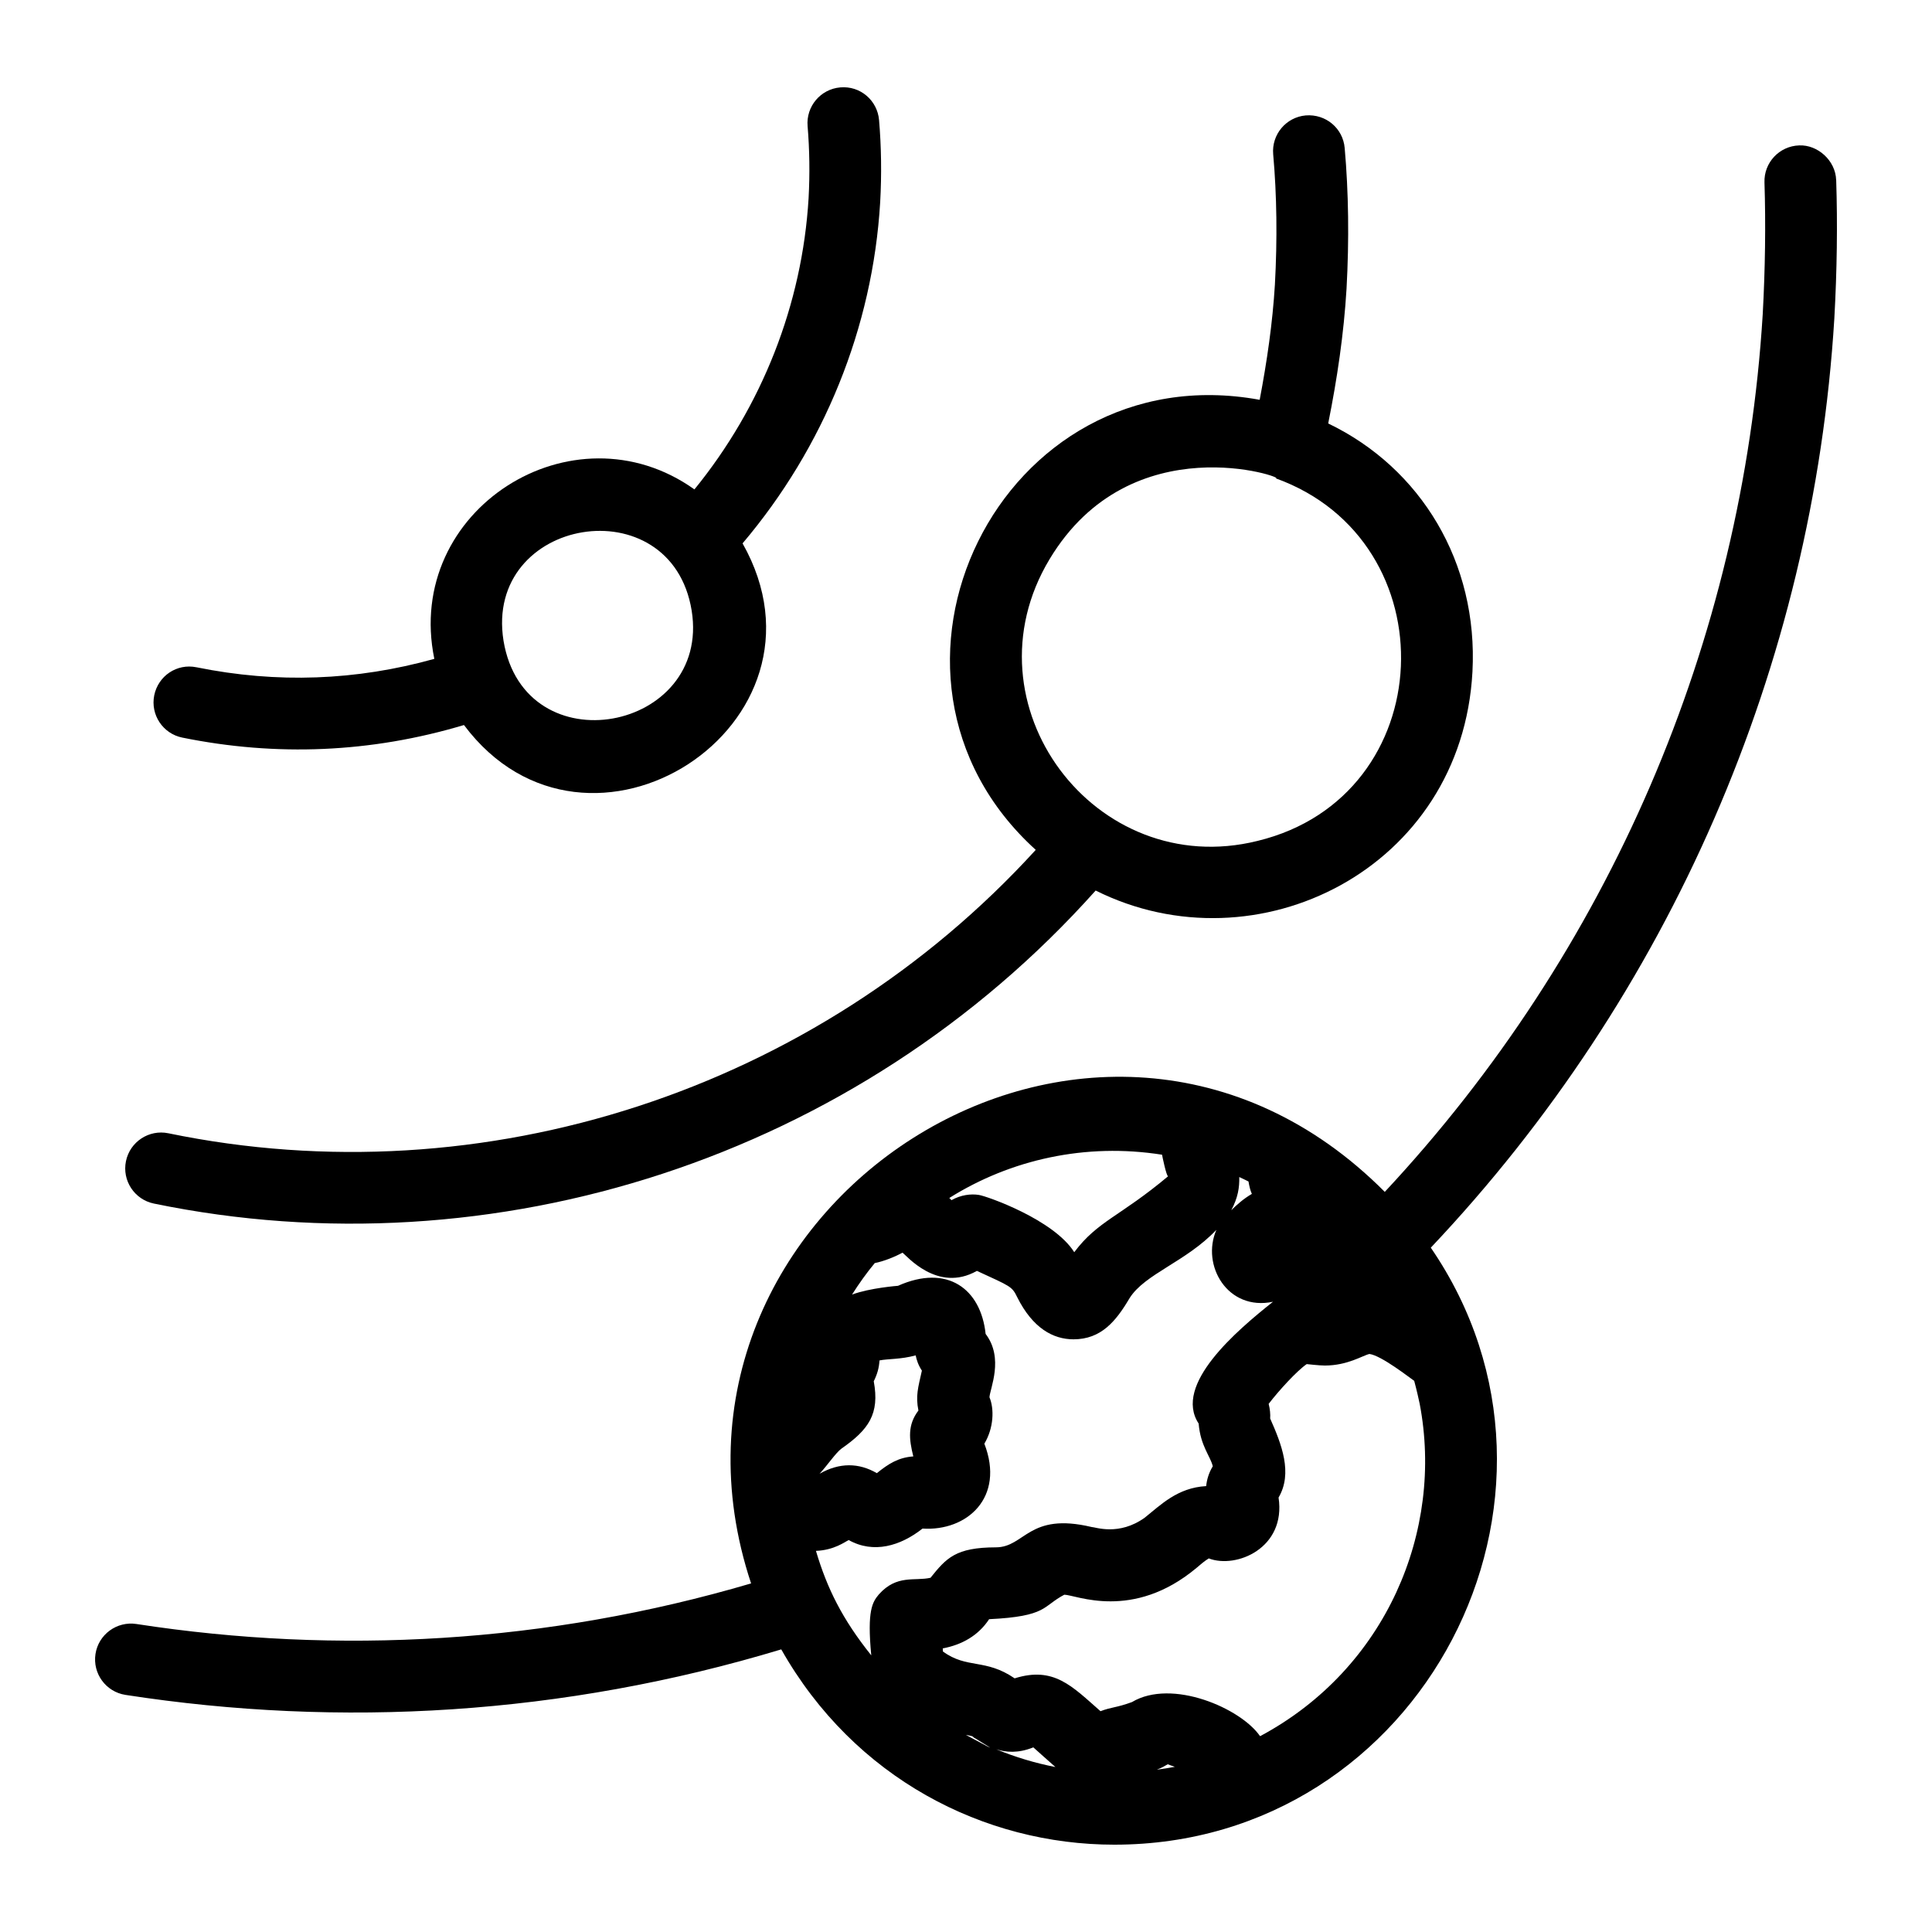 <?xml version="1.0" encoding="UTF-8"?>
<!-- Uploaded to: SVG Find, www.svgrepo.com, Generator: SVG Find Mixer Tools -->
<svg fill="#000000" width="800px" height="800px" version="1.1" viewBox="144 144 512 512" xmlns="http://www.w3.org/2000/svg">
 <g>
  <path d="m630.6 191.73c-0.156-5.254-4.977-9.422-9.805-9.195-5.246 0.172-9.367 4.562-9.191 9.809 0.352 11.051 0.195 22.832-0.465 34.949-5.328 86.867-40.844 169.02-100.16 232.57-76.68-77.035-200.9 4.523-167.93 103.76-54.062 15.914-109.58 18.98-162.9 10.754-5.172-0.785-10.043 2.754-10.844 7.941-0.797 5.188 2.758 10.043 7.945 10.848 56.996 8.809 116.1 5.371 173.79-12.059 19.312 34.141 53.707 51.754 88.266 51.754 81.707 0 129.09-92.293 83.871-158.21 63.348-67.023 101.3-154.09 106.94-246.25 0.707-12.734 0.871-25.066 0.492-36.668zm-158.18 264.2c0.824 0.363 1.621 0.781 2.438 1.172 0.215 1.188 0.461 2.356 0.898 3.293-2.258 1.312-3.984 2.891-5.449 4.312 1.789-3.356 2.168-6.016 2.113-8.777zm-20.465-5.918c0.07 0.449 1.156 5.711 1.605 5.711-12.801 10.73-18.613 11.789-24.871 20.121-5.461-8.645-23.133-14.84-25.258-15.172-2.156-0.352-4.828 0-7.277 1.383-0.184-0.184-0.379-0.375-0.582-0.574 16.211-10.176 36.086-14.668 56.383-11.469zm-84.961 77.887c7.223-5.035 10.164-9.191 8.559-17.848 0.977-1.977 1.391-3.559 1.523-5.519 0.008-0.004 0.02-0.004 0.027-0.008 2.297-0.461 5.527-0.238 9.562-1.332 0.23 1.18 0.695 2.613 1.645 4.035-1.016 4.562-1.695 6.684-0.918 10.578-2.898 3.809-2.512 7.555-1.355 12.16-3.988 0.293-6.57 1.949-9.664 4.438-4.785-2.781-9.891-2.84-15.18 0.156 2.117-2.281 4.258-5.504 5.801-6.66zm23.605 34.227c-4.219 0.965-8.934-0.945-13.711 4.43-1.656 2.004-3.148 4.176-1.992 16.129-7.695-9.602-11.742-17.828-14.66-27.688 4.84-0.184 7.723-2.422 8.676-2.867 6.594 3.691 13.723 1.566 19.57-3.043 11.785 0.762 21.898-8.246 16.383-22.492 2.508-4.188 2.644-9.242 1.355-12.305 0.125-2.301 3.906-10.324-1.02-16.789-1.273-11.973-10.164-18.574-23.219-12.75 0 0-7.449 0.555-12.18 2.324 1.828-2.887 3.812-5.684 6.016-8.344 2.426-0.48 5.356-1.664 7.344-2.758 0.965 0.582 9.219 10.773 19.727 4.824 8.969 4.144 9.277 4.059 10.703 7.008 4.086 8.168 9.492 11.129 14.898 11.129 7.34 0 11.266-4.816 14.836-10.867 4.027-6.477 14.977-9.652 23.035-18.148-4.102 9.371 2.961 21.594 14.996 19.062-9.668 7.68-26.484 21.961-19.699 32.281 0.477 5.934 3.129 8.66 3.742 11.32-1.078 1.773-1.578 3.566-1.754 5.254-7.621 0.41-12.09 5.035-16.266 8.355-6.867 4.938-13.148 2.481-14.102 2.481-16.73-3.981-17.605 5.352-25.332 5.391-10.695 0.02-13.133 2.816-17.348 8.062zm9.363 41.637c2.711 0.477 1.387 0.43 2.598 0.984 1.086 0.77 9.297 5.465-2.598-0.984zm8.051 3.816c2.578 0.805 5.75 1.125 9.832-0.508 0.043 0.035 3.856 3.473 5.848 5.207-5.391-1.039-10.629-2.629-15.68-4.699zm42.57 5.406c0.953-0.445 0.699-0.172 2.875-1.43 0.254 0.086 0.113 0.035 1.879 0.672-1.574 0.309-3.164 0.539-4.754 0.758zm27.41-8.91c-0.031-0.004-0.062-0.004-0.098-0.012-5.047-7.328-23.309-15.328-33.922-8.992-4.152 1.523-5.336 1.273-8.328 2.414-7.547-6.617-12.352-11.961-22.754-8.707-7.758-5.324-12.613-2.438-19.012-7.121l-0.039-0.812c5.09-0.969 9.414-3.383 12.289-7.742 15.484-0.75 14.082-3.426 19.922-6.488 2.965 0 18.117 7.062 35.07-7.133 0.977-0.824 1.922-1.684 3.211-2.488 7.297 2.812 20.527-2.746 18.5-16.129 3.812-6.461 0.797-14.145-2.227-20.945 0.086-1.074-0.043-2.543-0.398-3.879 2.684-3.508 7.473-8.75 10.082-10.539 0.078 0 3.277 0.379 4.809 0.379 6.027 0 10.008-2.664 11.816-3.066 3.203 0.41 10.898 6.492 11.863 7.121 0.625 2.293 1.332 5.441 1.457 6.102 6.434 33.582-8.855 70.18-42.242 88.039z"/>
  <path d="m177.38 451.72c-1.059 5.137 2.246 10.168 7.391 11.234 90.004 18.578 186.19-11.965 249.59-82.953 42.637 21.281 97.059-5.66 99.855-58 1.535-28.863-13.609-53.945-38.23-65.781 2.379-11.832 4.144-23.777 4.859-35.711 0.715-13.012 0.547-25.562-0.492-37.293-0.461-5.227-5-9.051-10.32-8.629-5.227 0.465-9.09 5.082-8.625 10.312 0.965 10.828 1.113 22.457 0.453 34.52-0.613 10.172-2.106 20.387-4.035 30.535-68.727-12.598-110.47 72.938-59.344 119.27-58.168 63.777-146.27 92.391-229.87 75.102-5.121-1.059-10.172 2.246-11.23 7.391zm244.76-159.52c21.699-36.086 63.285-21.324 59.922-21.445 46.223 16.625 43.867 84.277-4.781 96.09-43.059 10.719-78.277-36.168-55.141-74.645z"/>
  <path d="m196.09 320.84c-5.227-1.082-10.164 2.285-11.215 7.426-1.039 5.144 2.285 10.16 7.426 11.203 24.949 5.07 50.02 4.043 74.656-3.328 32.828 43.824 100.96-0.094 73.832-48.141 21.531-25.414 34.492-57.164 36.469-90.41 0.41-7.367 0.305-14.688-0.297-21.766-0.445-5.231-4.996-9.133-10.277-8.664-5.227 0.445-9.105 5.051-8.66 10.281 0.52 6.195 0.613 12.625 0.262 19.062-1.68 28.211-12.391 55.258-30.254 77.195-32.172-22.941-77.066 5.391-68.93 44.906-20.645 5.766-41.672 6.566-63.012 2.234zm131.21-15.027c5.148 32-44.262 41.586-49.859 8.012-5.262-32.867 44.465-41.164 49.859-8.012z"/>
 </g>
</svg>